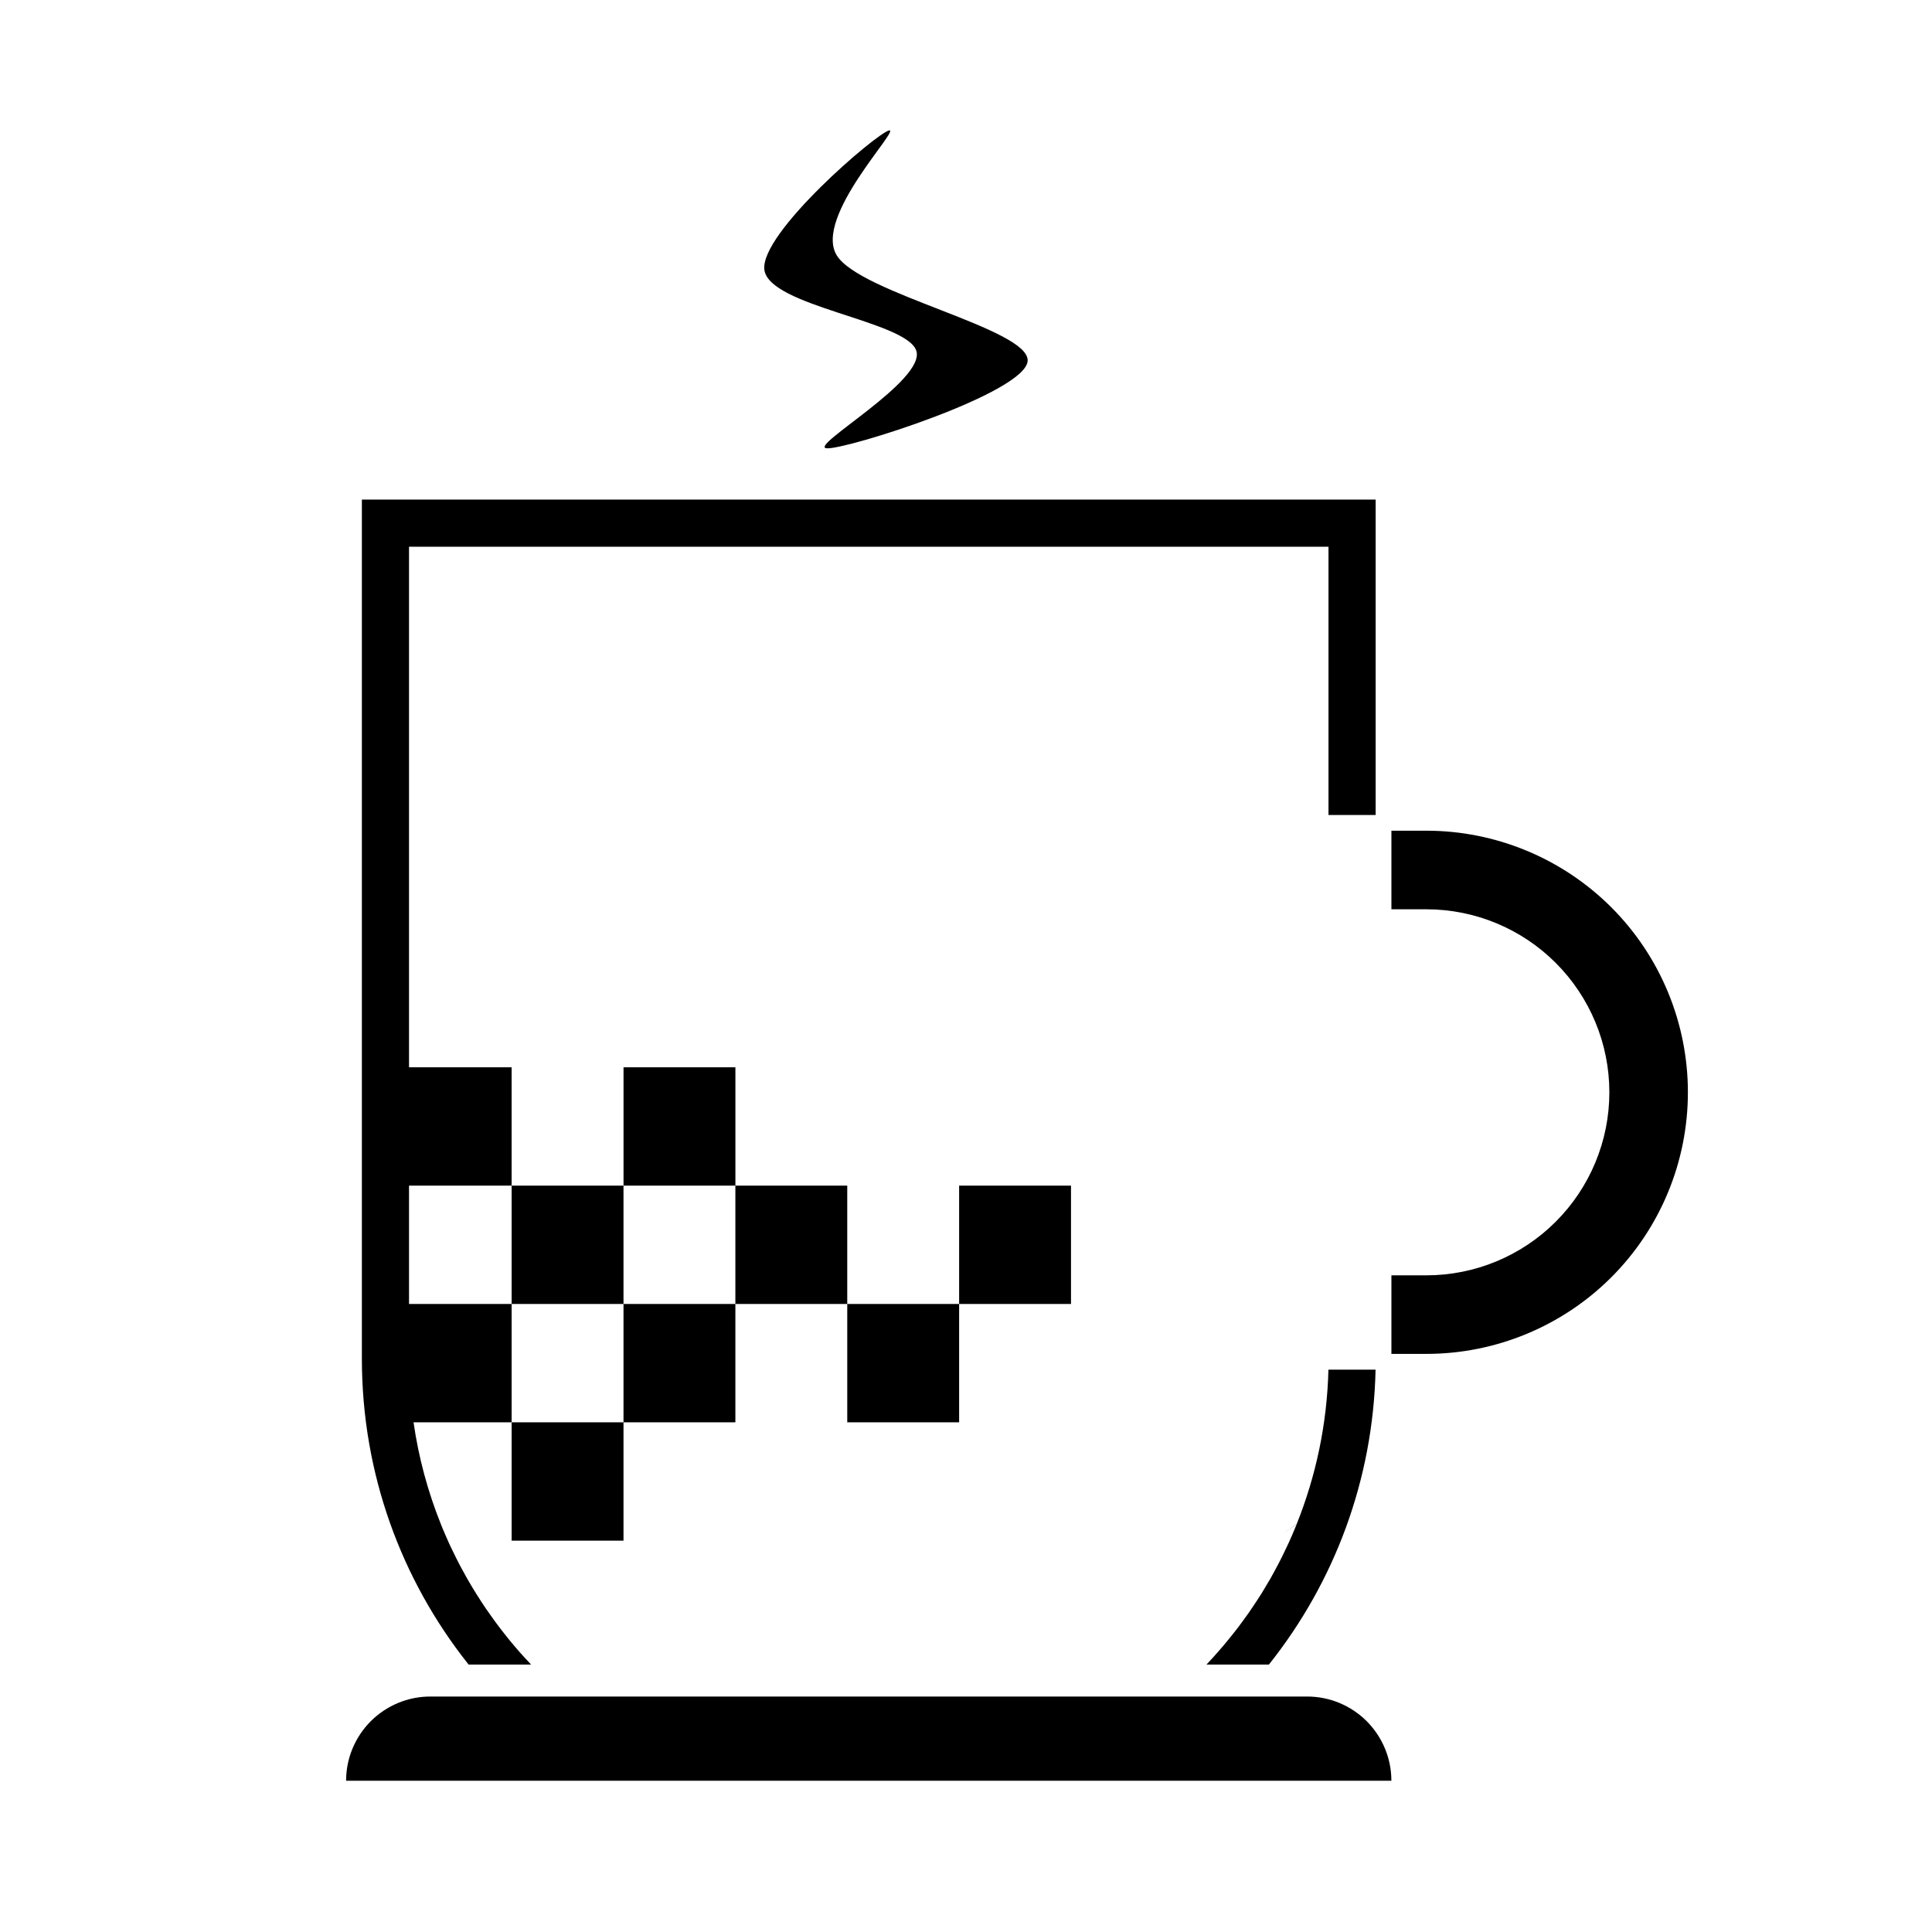 <?xml version="1.0" encoding="UTF-8"?>
<!-- Uploaded to: ICON Repo, www.svgrepo.com, Generator: ICON Repo Mixer Tools -->
<svg fill="#000000" width="800px" height="800px" version="1.1" viewBox="144 144 512 512" xmlns="http://www.w3.org/2000/svg">
 <path d="m512.73 615.91c0-5.918-2.359-11.578-6.535-15.773-4.18-4.18-9.859-6.539-15.773-6.539h-232.39c-5.918 0-11.578 2.359-15.773 6.539-4.18 4.195-6.539 9.855-6.539 15.773zm-114.55-126.35v-31.355h29.648v31.355h-29.648v31.367h-29.648v-31.367h-29.648v31.367h-29.648v-31.367h-29.648v-31.355h-27.191v31.355h27.191v31.367h29.648v31.367h-29.648v-31.367h-25.992c1.34 9.418 3.82 18.473 7.258 27.031l0.441 1.098c0.02 0.02 0.859 2 0.859 2 0 0.039 0.879 2 0.879 2 0.02 0.02 0.941 1.957 0.941 1.957 0 0.043 0.957 1.961 0.957 1.961 0 0.02 0.98 1.918 0.98 1.918 0.02 0.039 1.039 1.898 1.039 1.898 0 0.043 1.082 1.941 1.082 1.941 0.02 0.02 1.137 1.938 1.137 1.938 0.023 0.043 1.16 1.879 1.16 1.879 0.02 0.043 1.18 1.84 1.18 1.84 0.02 0.043 1.199 1.82 1.199 1.82 0.02 0.02 1.242 1.758 1.242 1.758 0.02 0.043 1.258 1.762 1.258 1.762 0.02 0.02 1.281 1.719 1.281 1.719 0.02 0.02 1.316 1.68 1.316 1.68 0.023 0.039 1.34 1.68 1.34 1.68 0.02 0.02 1.379 1.637 1.379 1.637 0.023 0.023 1.402 1.621 1.402 1.621 0.02 0.02 1.438 1.578 1.438 1.578l1.379 1.48h-16.551l-0.242-0.301c-17.574-22.211-28.047-50.258-28.047-80.766v-227.66h268.66v83.586h-12.496v-71.094h-243.67v137.96h27.191v31.359h29.648v31.355h29.648v-31.355h29.648v31.355zm110.36 17.414c-0.637 29.387-11.016 56.355-28.027 77.848l-0.238 0.301h-16.555l0.238-0.238c0.043-0.043 1.461-1.582 1.461-1.582 0.02-0.02 1.418-1.598 1.418-1.598 0.043-0.02 1.402-1.621 1.402-1.621 0.02-0.02 1.359-1.637 1.359-1.637 0.039-0.02 1.336-1.66 1.336-1.66 0.023-0.039 1.32-1.699 1.32-1.699 0.02-0.039 1.32-1.801 1.32-1.801 0.02-0.02 1.301-1.797 1.301-1.797 0.02-0.043 1.219-1.801 1.219-1.801 0.02-0.039 1.199-1.801 1.199-1.801 0.02-0.039 1.16-1.816 1.16-1.816 0.02-0.043 1.098-1.84 1.098-1.84 0.02-0.039 1.102-1.859 1.102-1.859 0.02-0.039 1.039-1.879 1.039-1.879 0.02-0.043 1.02-1.902 1.02-1.902 0.02-0.039 0.98-1.918 0.98-1.918 0.02-0.039 0.938-1.938 0.938-1.938 0.02-0.02 0.922-1.941 0.922-1.941 0.02-0.039 0.879-1.977 0.879-1.977 0-0.043 0.82-1.961 0.82-1.961l0.359-0.859-3.859 2.559 3.859-2.598c5.117-12.738 8.078-26.531 8.438-40.984zm4.199-142.83h9.258c18.371 0 36.004 7.305 49.02 20.305 12.996 13 20.293 30.633 20.293 49.02v0.008c0 18.387-7.297 36.02-20.293 49.02-13.016 13-30.648 20.297-49.02 20.297h-9.258v-20.816h9.258c12.855 0 25.191-5.109 34.285-14.207 9.098-9.094 14.215-21.43 14.215-34.293v-0.008c0-12.863-5.117-25.199-14.215-34.293-9.094-9.098-21.43-14.207-34.285-14.207h-9.258zm-173.85 62.699h-29.648v31.359h29.648zm40.723-248.27c-3.199 0.645-34.246 27.188-33.047 36.906 1.199 9.719 37.488 13.523 40.246 21.41 2.738 7.887-28.691 25.461-23.75 25.914 4.918 0.453 52.816-14.664 53.277-23.191 0.441-8.531-44.504-17.816-50.621-27.988-6.117-10.172 17.094-33.691 13.895-33.051z" fill-rule="evenodd"/>
</svg>